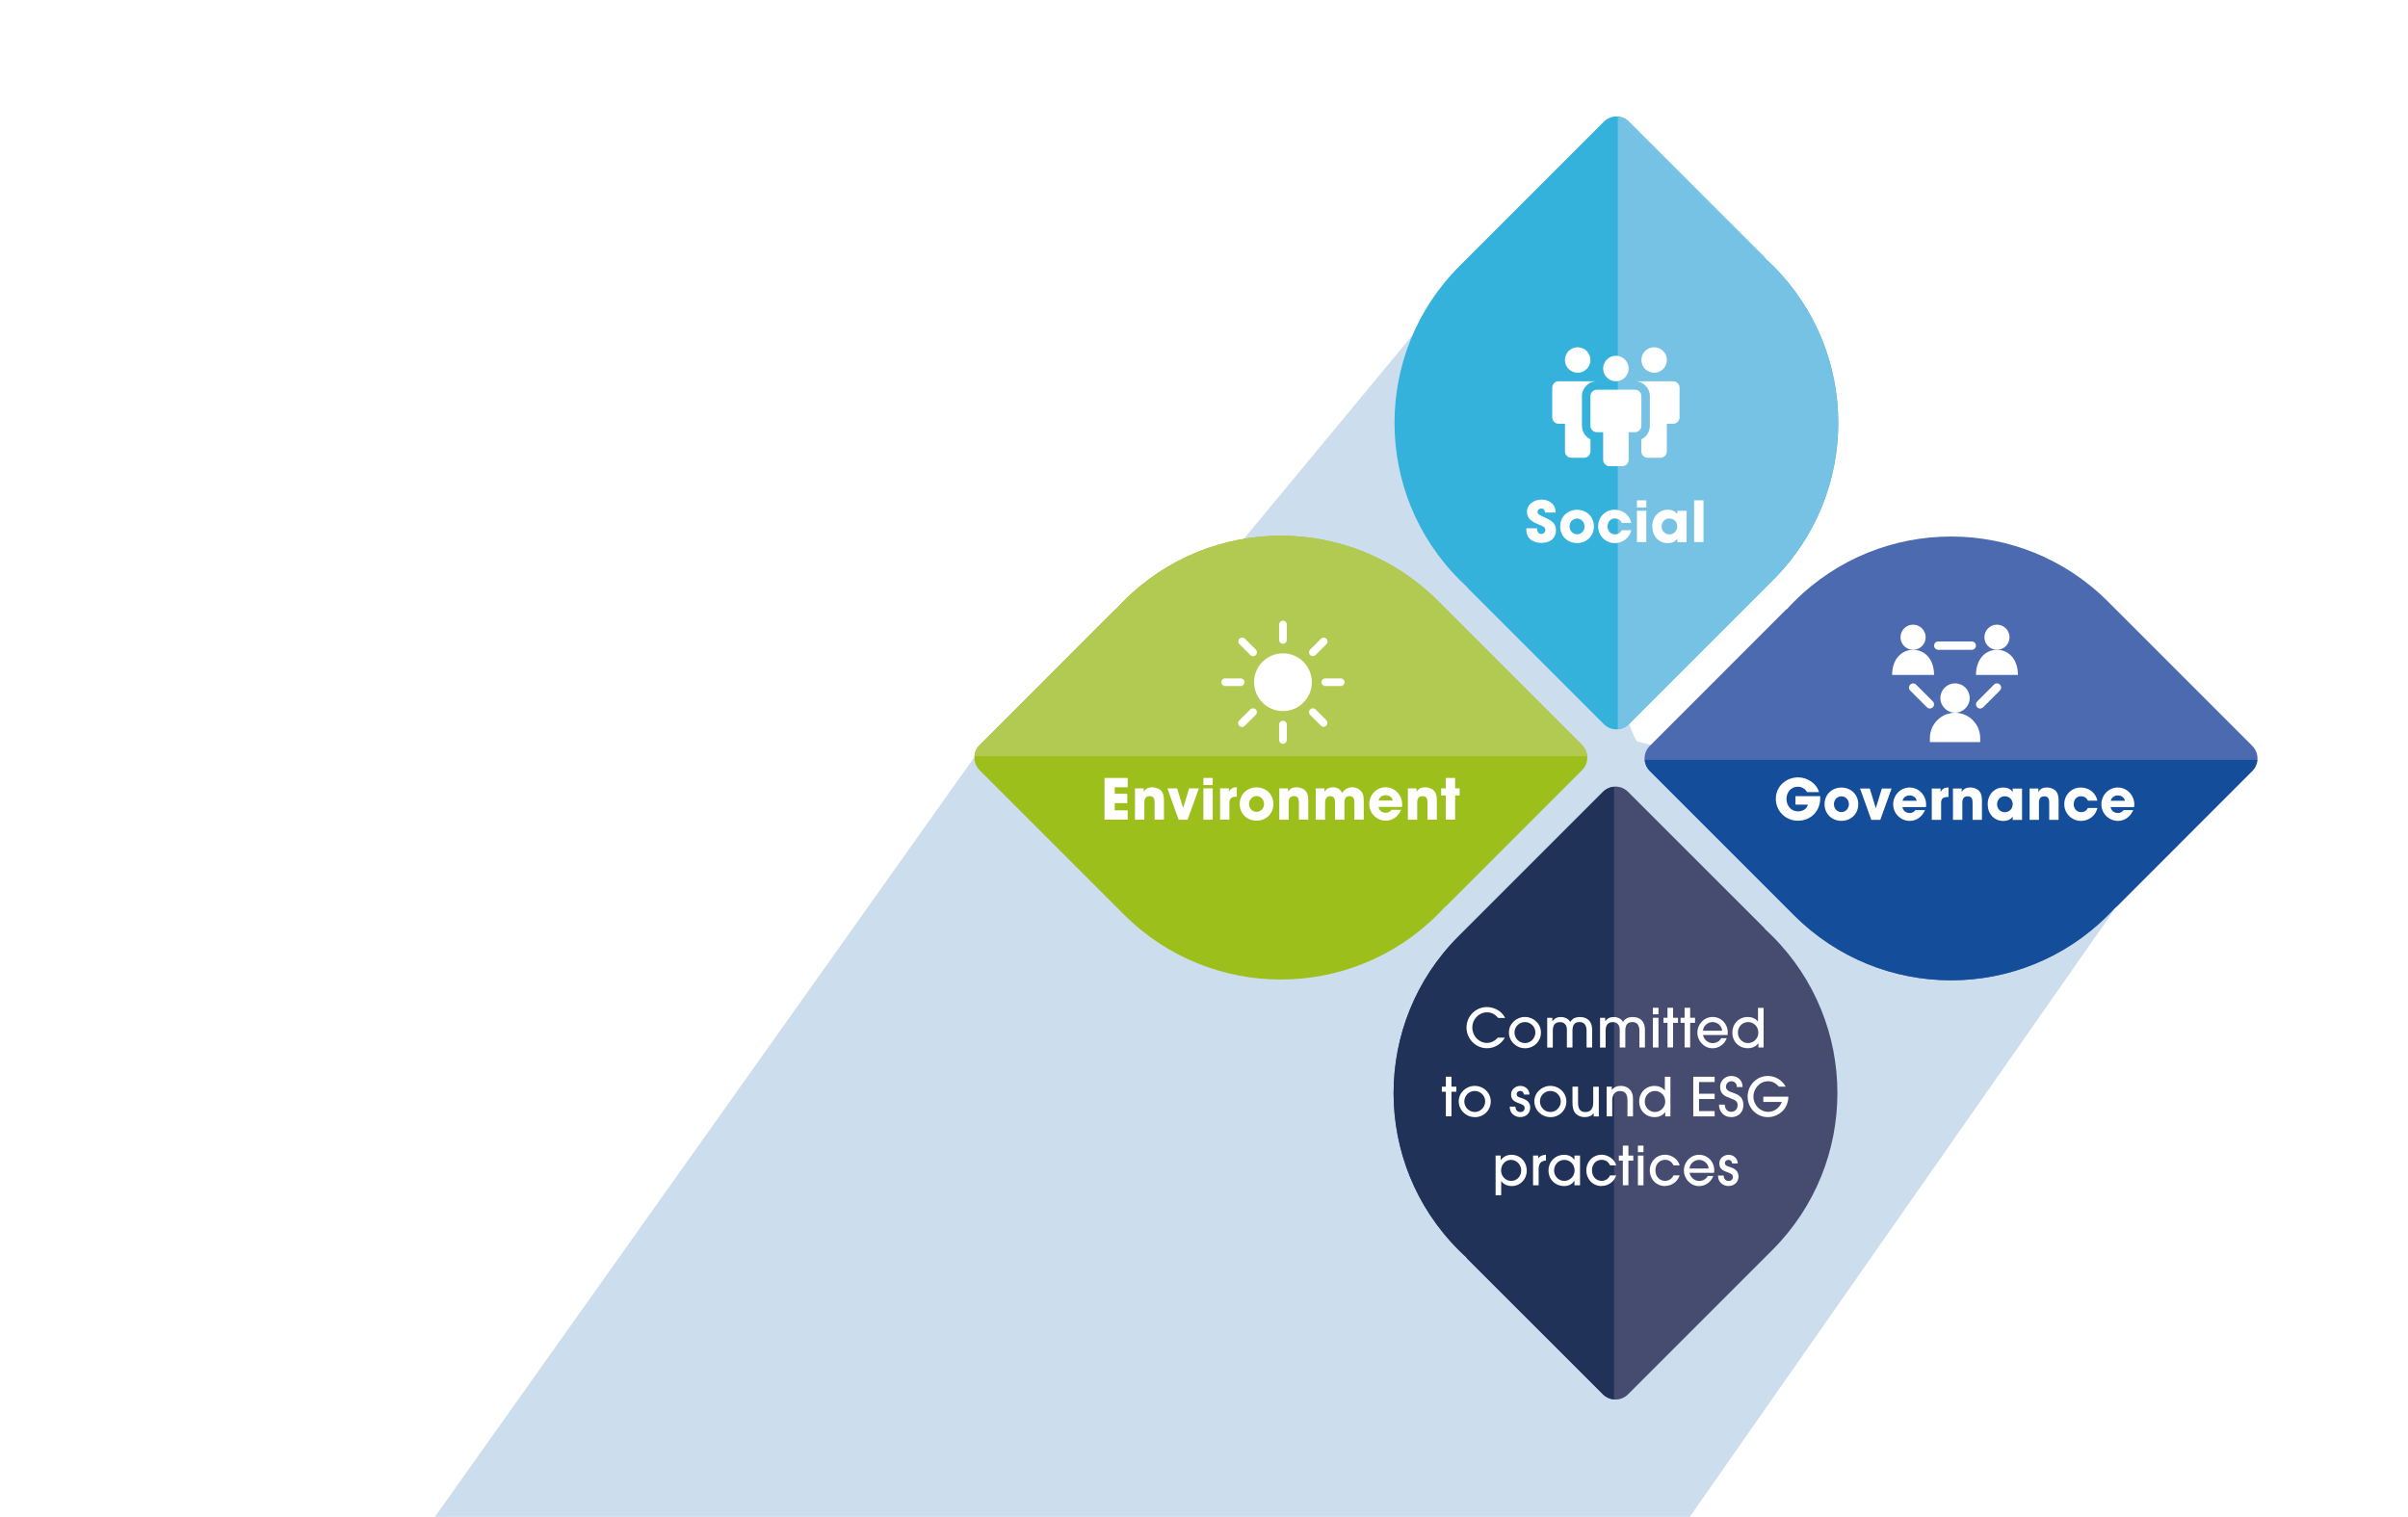 <?xml version="1.0" encoding="UTF-8"?>
<svg xmlns="http://www.w3.org/2000/svg" xmlns:xlink="http://www.w3.org/1999/xlink" viewBox="0 0 427 269">
  <defs>
    <style>
      .cls-1 {
        fill: none;
      }

      .cls-2 {
        mask: url(#mask);
      }

      .cls-3 {
        filter: url(#luminosity-noclip);
      }

      .cls-4 {
        fill: #75c2e4;
      }

      .cls-5 {
        mix-blend-mode: multiply;
        opacity: .5;
      }

      .cls-6 {
        fill: url(#linear-gradient);
      }

      .cls-7 {
        fill: #4c6aaf;
      }

      .cls-8 {
        fill: #144e9b;
      }

      .cls-9 {
        fill: #99bcdb;
      }

      .cls-10 {
        isolation: isolate;
      }

      .cls-11 {
        fill: #b3ca52;
      }

      .cls-12 {
        fill: #35b2dc;
      }

      .cls-13 {
        clip-path: url(#clippath-1);
      }

      .cls-14 {
        fill: #fff;
      }

      .cls-15 {
        fill: #454c6f;
      }

      .cls-16 {
        fill: #203257;
      }

      .cls-17 {
        fill: #9dbf1c;
      }

      .cls-18 {
        clip-path: url(#clippath);
      }
    </style>
    <filter id="luminosity-noclip" x="-53.2" y="-108.97" width="589.85" height="589.95" color-interpolation-filters="sRGB" filterUnits="userSpaceOnUse">
      <feFlood flood-color="#fff" result="bg"/>
      <feBlend in="SourceGraphic" in2="bg"/>
    </filter>
    <linearGradient id="linear-gradient" x1="-86.66" y1="-660.61" x2="-85.66" y2="-660.61" gradientTransform="translate(-5024.72 -39763.67) rotate(-180) scale(60.47)" gradientUnits="userSpaceOnUse">
      <stop offset="0" stop-color="#fff"/>
      <stop offset="1" stop-color="#000"/>
    </linearGradient>
    <mask id="mask" x="-53.2" y="-108.97" width="589.85" height="589.95" maskUnits="userSpaceOnUse">
      <g class="cls-3">
        <rect class="cls-6" x="31.5" y="-23.93" width="420.46" height="419.87" transform="translate(-53.8 261.46) rotate(-51.9)"/>
      </g>
    </mask>
    <clipPath id="clippath">
      <rect class="cls-1" x="161.09" y="16.59" width="250.9" height="235.66"/>
    </clipPath>
    <clipPath id="clippath-1">
      <rect class="cls-1" x="158.84" y=".33" width="255.41" height="268.17"/>
    </clipPath>
  </defs>
  <g class="cls-10">
    <g id="Layer_1" data-name="Layer 1">
      <g class="cls-5">
        <g class="cls-2">
          <g>
            <path class="cls-9" d="M381.5,151.92l-128.38,183.59-183.12-56.51,102.67-144.58,9,8.09,82-99s24.32,87.18,26.72,88,91.11,20.41,91.11,20.41"/>
            <rect class="cls-1" x="92.96" y="35.51" width="297.54" height="301"/>
          </g>
        </g>
        <rect class="cls-1" x="92.96" y="35.51" width="297.54" height="301"/>
      </g>
      <rect class="cls-1" x="158.84" y=".33" width="255.41" height="268.17"/>
      <g class="cls-18">
        <path class="cls-7" d="M399.39,136.71l-24,24.01c-.12.12-.25.22-.39.32-.4.43-.79.86-1.21,1.27-15.37,15.37-40.28,15.37-55.64,0-.42-.41-25.6-25.6-25.6-25.6-1.23-1.23-1.23-3.22,0-4.44l24-24.01c.12-.12.25-.23.39-.32.4-.43.79-.86,1.21-1.27,15.36-15.37,40.28-15.37,55.64,0,.42.41,25.6,25.6,25.6,25.6,1.23,1.23,1.23,3.22,0,4.44"/>
        <path class="cls-8" d="M291.64,134.75c.06.71.35,1.41.9,1.96,0,0,25.18,25.19,25.6,25.6,15.37,15.37,40.28,15.37,55.64,0,.42-.41.81-.84,1.21-1.27.14-.1.27-.21.39-.32l24-24.01c.55-.55.83-1.24.89-1.96h-108.64Z"/>
        <path class="cls-12" d="M288.83,21.57l24.01,24c.12.12.22.25.33.39.43.4.85.79,1.27,1.21,15.37,15.37,15.37,40.28,0,55.64-.41.42-25.6,25.6-25.6,25.6-1.23,1.23-3.22,1.23-4.44,0l-24-24c-.12-.12-.23-.25-.32-.39-.43-.4-.86-.79-1.27-1.21-15.37-15.36-15.37-40.28,0-55.64.41-.42,25.6-25.6,25.6-25.6,1.23-1.23,3.22-1.23,4.44,0"/>
        <path class="cls-4" d="M286.88,129.32c.71-.06,1.41-.35,1.96-.9,0,0,25.19-25.18,25.6-25.6,15.37-15.36,15.37-40.28,0-55.64-.41-.42-.84-.81-1.27-1.21-.1-.14-.21-.27-.32-.39l-24.01-24c-.55-.55-1.24-.84-1.96-.9v108.64Z"/>
        <path class="cls-17" d="M173.7,132.13l24-24.01c.12-.12.25-.22.39-.32.4-.43.79-.86,1.21-1.27,15.37-15.37,40.28-15.37,55.64,0,.42.41,25.6,25.6,25.6,25.6,1.23,1.23,1.23,3.22,0,4.44l-24,24.01c-.12.12-.25.23-.39.32-.4.43-.79.86-1.21,1.27-15.37,15.37-40.28,15.37-55.64,0-.42-.41-25.6-25.6-25.6-25.6-1.23-1.23-1.23-3.22,0-4.44"/>
        <path class="cls-11" d="M281.44,134.09c-.06-.71-.35-1.41-.89-1.96,0,0-25.19-25.19-25.6-25.6-15.36-15.37-40.28-15.37-55.64,0-.42.41-.81.84-1.21,1.27-.14.1-.27.21-.39.32l-24,24.01c-.55.55-.83,1.24-.89,1.96h108.64Z"/>
        <path class="cls-15" d="M284.25,247.26l-24.01-24c-.12-.12-.22-.25-.32-.39-.43-.4-.86-.79-1.27-1.21-15.37-15.37-15.37-40.28,0-55.65.41-.42,25.6-25.6,25.6-25.6,1.23-1.23,3.22-1.23,4.44,0l24.01,24c.12.12.23.25.32.39.43.4.86.79,1.27,1.21,15.37,15.37,15.37,40.28,0,55.65-.41.42-25.6,25.6-25.6,25.6-1.23,1.23-3.22,1.23-4.44,0"/>
        <path class="cls-16" d="M286.21,139.52c-.71.06-1.41.35-1.96.9,0,0-25.19,25.18-25.6,25.6-15.37,15.36-15.37,40.28,0,55.64.41.42.84.81,1.27,1.21.1.14.21.27.32.39l24.01,24c.55.55,1.25.83,1.96.89v-108.64Z"/>
      </g>
      <g class="cls-13">
        <g>
          <path class="cls-14" d="M273.33,96.27c-1.49,0-2.67-.77-2.67-2.35v-.24h1.88c0,.48.22,1.01.77,1.01.39,0,.72-.31.72-.71,0-.48-.4-.64-.79-.81-.22-.1-.44-.19-.66-.28-.96-.4-1.81-.96-1.81-2.12,0-1.38,1.33-2.18,2.59-2.18.72,0,1.53.27,2,.84.38.47.47.88.49,1.46h-1.87c-.06-.41-.2-.72-.68-.72-.33,0-.65.23-.65.58,0,.11,0,.22.07.31.18.3,1.15.68,1.46.82.98.45,1.73.96,1.73,2.12,0,1.55-1.12,2.27-2.58,2.27Z"/>
          <path class="cls-14" d="M279.65,96.3c-1.7,0-2.99-1.25-2.99-2.95s1.29-2.95,2.99-2.95,2.99,1.25,2.99,2.95-1.29,2.95-2.99,2.95ZM279.65,91.95c-.77,0-1.33.65-1.33,1.4s.56,1.4,1.33,1.4,1.33-.65,1.33-1.4-.56-1.4-1.33-1.4Z"/>
          <path class="cls-14" d="M286.36,96.31c-1.66,0-2.97-1.31-2.97-2.97s1.28-2.95,2.93-2.95c1.42,0,2.65.92,2.94,2.33h-1.68c-.24-.52-.67-.78-1.24-.78-.8,0-1.28.66-1.28,1.41s.51,1.41,1.32,1.41c.55,0,.95-.26,1.2-.74h1.69c-.32,1.36-1.51,2.29-2.91,2.29Z"/>
          <path class="cls-14" d="M290.27,89.99v-1.26h1.66v1.26h-1.66ZM290.27,96.13v-5.56h1.66v5.56h-1.66Z"/>
          <path class="cls-14" d="M297.42,96.13v-.6h-.02c-.3.57-1.02.79-1.62.79-1.71,0-2.79-1.32-2.79-2.97s1.12-2.96,2.79-2.96c.61,0,1.29.23,1.62.78h.02v-.59h1.66v5.56h-1.66ZM296.02,91.94c-.81,0-1.37.64-1.37,1.43s.6,1.4,1.38,1.4,1.39-.62,1.39-1.42-.59-1.41-1.4-1.41Z"/>
          <path class="cls-14" d="M300.41,96.13v-7.41h1.66v7.41h-1.66Z"/>
        </g>
        <g>
          <path class="cls-14" d="M265.67,180.51c-.52-.61-1.15-.99-1.98-.99-1.48,0-2.61,1.23-2.61,2.69s1.13,2.73,2.59,2.73c.74,0,1.45-.37,1.92-.93h1.26c-.67,1.17-1.84,1.87-3.19,1.87-2.01,0-3.61-1.69-3.61-3.68s1.62-3.62,3.62-3.62c.75,0,1.54.25,2.15.68.5.35.79.72,1.08,1.25h-1.24Z"/>
          <path class="cls-14" d="M270.41,185.88c-1.55,0-2.84-1.25-2.84-2.8s1.32-2.74,2.84-2.74,2.84,1.2,2.84,2.76-1.24,2.79-2.84,2.79ZM270.41,181.24c-1.03,0-1.85.84-1.85,1.86s.83,1.87,1.85,1.87,1.85-.86,1.85-1.88-.83-1.85-1.85-1.85Z"/>
          <path class="cls-14" d="M281.34,185.75v-2.93c0-.83-.28-1.58-1.25-1.58-1.03,0-1.25.7-1.25,1.57v2.94h-.99v-2.93c0-.4,0-.73-.22-1.08-.23-.35-.57-.49-.98-.49-1.02,0-1.3.68-1.3,1.57v2.94h-.99v-5.27h.91v.57h.02c.44-.51.82-.71,1.51-.71.62,0,1.36.29,1.64.88.41-.65.97-.88,1.74-.88,1.4,0,2.15.88,2.15,2.23v3.17h-.99Z"/>
          <path class="cls-14" d="M290.71,185.75v-2.93c0-.83-.28-1.58-1.24-1.58-1.03,0-1.26.7-1.26,1.57v2.94h-.99v-2.93c0-.4,0-.73-.22-1.08-.23-.35-.57-.49-.98-.49-1.02,0-1.3.68-1.3,1.57v2.94h-.99v-5.27h.91v.57h.02c.44-.51.82-.71,1.51-.71.62,0,1.36.29,1.63.88.41-.65.97-.88,1.74-.88,1.4,0,2.15.88,2.15,2.23v3.17h-.99Z"/>
          <path class="cls-14" d="M293.1,179.87v-1.16h.99v1.16h-.99ZM293.1,185.75v-5.27h.99v5.27h-.99Z"/>
          <path class="cls-14" d="M296.68,181.38v4.36h-.99v-4.36h-.71v-.9h.71v-1.77h.99v1.77h.87v.9h-.87Z"/>
          <path class="cls-14" d="M299.71,181.38v4.36h-.99v-4.36h-.71v-.9h.71v-1.77h.99v1.77h.87v.9h-.87Z"/>
          <path class="cls-14" d="M306.34,183.54h-4.36c.2.82.87,1.44,1.73,1.44.62,0,1.22-.33,1.5-.88h.99c-.4,1.07-1.38,1.79-2.53,1.79-1.5,0-2.68-1.3-2.68-2.78s1.16-2.77,2.7-2.77,2.68,1.23,2.68,2.71c0,.16,0,.33-.03.5ZM303.68,181.24c-.86,0-1.64.67-1.7,1.54h3.4c-.06-.87-.85-1.54-1.7-1.54Z"/>
          <path class="cls-14" d="M311.81,185.75v-.75h-.02c-.44.61-1.13.88-1.86.88-1.58,0-2.74-1.18-2.74-2.75s1.14-2.79,2.74-2.79c.67,0,1.37.26,1.79.79h.02v-2.41h.99v7.03h-.91ZM309.98,181.24c-1.05,0-1.81.86-1.81,1.88s.79,1.85,1.8,1.85,1.83-.84,1.83-1.85-.75-1.88-1.82-1.88Z"/>
        </g>
        <g>
          <path class="cls-14" d="M257.38,193.6v4.36h-.99v-4.36h-.71v-.9h.71v-1.77h.99v1.77h.87v.9h-.87Z"/>
          <path class="cls-14" d="M261.51,198.1c-1.55,0-2.84-1.25-2.84-2.8s1.32-2.74,2.84-2.74,2.84,1.2,2.84,2.76-1.24,2.79-2.84,2.79ZM261.51,193.46c-1.03,0-1.85.84-1.85,1.86s.83,1.87,1.85,1.87,1.85-.86,1.85-1.88-.83-1.85-1.85-1.85Z"/>
          <path class="cls-14" d="M269.58,198.1c-.23,0-.46-.05-.67-.12-.78-.28-1.19-.91-1.19-1.74h.99c.04.54.3.96.89.96.44,0,.76-.27.76-.72,0-1.1-2.41-.53-2.41-2.4,0-.9.79-1.52,1.65-1.52s1.6.63,1.62,1.54h-.99c-.05-.38-.28-.64-.67-.64-.33,0-.62.21-.62.56,0,.47.46.57.82.68.87.27,1.59.69,1.59,1.71s-.76,1.68-1.77,1.68Z"/>
          <path class="cls-14" d="M274.92,198.1c-1.55,0-2.84-1.25-2.84-2.8s1.32-2.74,2.84-2.74,2.84,1.2,2.84,2.76-1.25,2.79-2.84,2.79ZM274.92,193.46c-1.03,0-1.85.84-1.85,1.86s.83,1.87,1.85,1.87,1.85-.86,1.85-1.88-.83-1.85-1.85-1.85Z"/>
          <path class="cls-14" d="M282.6,197.97v-.57h-.02c-.3.51-.99.7-1.55.7s-1.08-.16-1.5-.52c-.58-.5-.69-1.3-.69-2.03v-2.85h.99v2.85c0,.93.28,1.65,1.31,1.65s1.38-.76,1.38-1.67v-2.82h.99v5.27h-.9Z"/>
          <path class="cls-14" d="M288.59,197.97v-2.86c0-.89-.27-1.64-1.31-1.64-.97,0-1.39.75-1.39,1.63v2.87h-.99v-5.27h.92v.56h.02c.38-.5.93-.7,1.54-.7.75,0,1.45.29,1.86.94.26.4.33.88.33,1.35v3.12h-.99Z"/>
          <path class="cls-14" d="M295.29,197.97v-.75h-.02c-.44.61-1.13.88-1.86.88-1.58,0-2.74-1.18-2.74-2.75s1.14-2.79,2.74-2.79c.67,0,1.37.26,1.79.79h.02v-2.41h.99v7.03h-.91ZM293.47,193.46c-1.05,0-1.81.86-1.81,1.88s.79,1.85,1.8,1.85,1.83-.84,1.83-1.85-.75-1.88-1.83-1.88Z"/>
          <path class="cls-14" d="M300.26,197.97v-7.03h3.79v.94h-2.77v2.07h2.77v.94h-2.77v2.14h2.77v.94h-3.79Z"/>
          <path class="cls-14" d="M306.99,198.1c-1.28,0-2.17-.94-2.17-2.21h1.03c0,.68.4,1.27,1.14,1.27.7,0,1.13-.5,1.13-1.19,0-.75-.54-.92-1.13-1.15-1.09-.42-1.97-.74-1.97-2.11,0-1.09.89-1.91,1.97-1.91,1.17,0,2.02.77,2.02,1.96h-1.03c0-.61-.38-1.02-.99-1.02-.51,0-.94.45-.94.96,0,1.49,3.1.6,3.1,3.27,0,1.26-.9,2.13-2.16,2.13Z"/>
          <path class="cls-14" d="M315.03,197.76c-.48.22-1.01.34-1.53.34-2.02,0-3.6-1.62-3.6-3.63s1.56-3.67,3.59-3.67c1.32,0,2.53.74,3.16,1.9h-1.2c-.52-.59-1.11-.96-1.92-.96-1.48,0-2.6,1.28-2.6,2.73s1.16,2.69,2.61,2.69c1.12,0,2.03-.71,2.42-1.75h-3.28v-.94h4.45c-.02,1.44-.77,2.68-2.1,3.29Z"/>
        </g>
        <g>
          <path class="cls-14" d="M268.07,210.32c-.7,0-1.47-.27-1.85-.89h-.02v2.52h-.99v-7.03h.9v.81h.02c.44-.63,1.12-.95,1.87-.95,1.62,0,2.73,1.25,2.73,2.84,0,1.49-1.15,2.7-2.66,2.7ZM267.94,205.68c-1.02,0-1.76.87-1.76,1.86s.74,1.87,1.79,1.87,1.78-.85,1.78-1.85-.79-1.88-1.81-1.88Z"/>
          <path class="cls-14" d="M273.42,205.99c-.46.24-.58.85-.58,1.32v2.88h-.99v-5.27h.92v.48h.02c.32-.46.81-.6,1.34-.62v1.02c-.22,0-.52.08-.71.19Z"/>
          <path class="cls-14" d="M279.19,210.19v-.82h-.02c-.37.64-1.06.95-1.79.95-1.58,0-2.79-1.16-2.79-2.75s1.2-2.79,2.79-2.79c.7,0,1.4.29,1.79.88h.02v-.74h.99v5.27h-.99ZM277.39,205.68c-1.04,0-1.81.86-1.81,1.88s.79,1.85,1.8,1.85,1.84-.84,1.84-1.85-.75-1.88-1.83-1.88Z"/>
          <path class="cls-14" d="M284,210.32c-1.57,0-2.7-1.24-2.7-2.78s1.15-2.77,2.71-2.77c1.13,0,2.29.76,2.59,1.89h-1.09c-.29-.62-.78-.99-1.48-.99-1.08,0-1.73.83-1.73,1.86s.66,1.87,1.71,1.87c.67,0,1.22-.36,1.49-.97h1.1c-.39,1.13-1.39,1.87-2.59,1.87Z"/>
          <path class="cls-14" d="M288.76,205.82v4.36h-.99v-4.36h-.71v-.9h.71v-1.77h.99v1.77h.87v.9h-.87Z"/>
          <path class="cls-14" d="M290.44,204.31v-1.16h.99v1.16h-.99ZM290.44,210.19v-5.27h.99v5.27h-.99Z"/>
          <path class="cls-14" d="M295.25,210.32c-1.57,0-2.7-1.24-2.7-2.78s1.15-2.77,2.71-2.77c1.13,0,2.29.76,2.59,1.89h-1.09c-.29-.62-.78-.99-1.48-.99-1.08,0-1.73.83-1.73,1.86s.66,1.87,1.71,1.87c.67,0,1.22-.36,1.49-.97h1.1c-.39,1.13-1.39,1.87-2.6,1.87Z"/>
          <path class="cls-14" d="M303.95,207.98h-4.36c.2.82.87,1.44,1.73,1.44.62,0,1.22-.33,1.5-.88h.99c-.4,1.07-1.38,1.79-2.53,1.79-1.5,0-2.68-1.3-2.68-2.78s1.16-2.77,2.7-2.77,2.68,1.23,2.68,2.71c0,.16,0,.33-.03.5ZM301.29,205.68c-.86,0-1.64.67-1.7,1.54h3.4c-.06-.87-.85-1.54-1.7-1.54Z"/>
          <path class="cls-14" d="M306.51,210.32c-.23,0-.46-.05-.67-.12-.78-.28-1.19-.91-1.19-1.74h.99c.04.54.3.96.89.96.44,0,.76-.27.76-.72,0-1.1-2.41-.53-2.41-2.4,0-.9.79-1.52,1.65-1.52s1.6.63,1.62,1.54h-.99c-.05-.38-.28-.64-.67-.64-.33,0-.62.21-.62.56,0,.47.46.57.82.68.87.27,1.59.69,1.59,1.71s-.76,1.68-1.77,1.68Z"/>
        </g>
        <path class="cls-14" d="M289.93,69.11h-6.78c-.62,0-1.13.51-1.13,1.13v5.27c0,.62.51,1.13,1.13,1.13h1.13v4.9c0,.62.51,1.13,1.13,1.13h2.26c.62,0,1.13-.51,1.13-1.13v-4.9h1.13c.62,0,1.13-.51,1.13-1.13v-5.27c0-.62-.51-1.13-1.13-1.13M284.28,65.35c0-1.25,1.01-2.26,2.26-2.26s2.26,1.01,2.26,2.26-1.01,2.26-2.26,2.26-2.26-1.01-2.26-2.26"/>
        <path class="cls-14" d="M293.32,66.1c1.25,0,2.26-1.01,2.26-2.26s-1.01-2.26-2.26-2.26-2.26,1.01-2.26,2.26,1.01,2.26,2.26,2.26"/>
        <path class="cls-14" d="M279.76,66.1c1.25,0,2.26-1.01,2.26-2.26s-1.01-2.26-2.26-2.26-2.26,1.01-2.26,2.26,1.01,2.26,2.26,2.26"/>
        <path class="cls-14" d="M296.71,67.61h-6.8.01c1.46,0,2.64,1.18,2.64,2.64v5.28c0,1.02-.59,1.94-1.51,2.38v2.14c0,.62.51,1.13,1.13,1.13h2.26c.62,0,1.13-.51,1.13-1.13v-4.9h1.13c.62,0,1.13-.51,1.13-1.13v-5.27c0-.62-.51-1.13-1.13-1.13"/>
        <path class="cls-14" d="M280.52,75.52v-5.27c0-1.46,1.18-2.64,2.64-2.64h.01-6.79c-.62,0-1.13.51-1.13,1.13v5.27c0,.62.51,1.13,1.13,1.13h1.13v4.9c0,.62.51,1.13,1.13,1.13h2.26c.62,0,1.13-.51,1.13-1.13v-2.14c-.92-.44-1.51-1.36-1.51-2.38"/>
        <g>
          <path class="cls-14" d="M195.86,145.36v-7.41h4.11v1.66h-2.3v1.15h2.23v1.66h-2.23v1.27h2.3v1.66h-4.11Z"/>
          <path class="cls-14" d="M204.74,145.36v-3.03c0-.62-.12-1.15-.87-1.15s-.95.5-.95,1.16v3.02h-1.66v-5.56h1.55v.59h.02c.35-.57.84-.78,1.51-.78.47,0,1.06.18,1.42.48.53.44.64,1.14.64,1.79v3.47h-1.66Z"/>
          <path class="cls-14" d="M210.59,145.36h-1.59l-1.99-5.56h1.72l1.06,3.46h.02l1.06-3.46h1.72l-2,5.56Z"/>
          <path class="cls-14" d="M213.39,139.21v-1.26h1.66v1.26h-1.66ZM213.39,145.36v-5.56h1.66v5.56h-1.66Z"/>
          <path class="cls-14" d="M218.01,142.3v3.05h-1.66v-5.56h1.56v.59h.02c.29-.57.75-.78,1.39-.78v1.67c-.73.02-1.31.16-1.31,1.02Z"/>
          <path class="cls-14" d="M222.82,145.53c-1.7,0-2.99-1.25-2.99-2.95s1.29-2.95,2.99-2.95,2.99,1.25,2.99,2.95-1.29,2.95-2.99,2.95ZM222.82,141.17c-.77,0-1.33.65-1.33,1.4s.56,1.4,1.33,1.4,1.33-.65,1.33-1.4-.56-1.4-1.33-1.4Z"/>
          <path class="cls-14" d="M230.33,145.36v-3.03c0-.62-.12-1.15-.87-1.15s-.95.5-.95,1.16v3.02h-1.66v-5.56h1.55v.59h.02c.35-.57.84-.78,1.51-.78.47,0,1.06.18,1.42.48.53.44.64,1.14.64,1.79v3.47h-1.66Z"/>
          <path class="cls-14" d="M240.17,145.36v-2.95c0-.61-.08-1.23-.85-1.23s-.92.52-.92,1.15v3.03h-1.66v-3.02c0-.57-.13-1.16-.83-1.16-.77,0-.94.58-.94,1.23v2.95h-1.66v-5.56h1.55v.59h.02c.32-.57.9-.78,1.53-.78.72,0,1.26.36,1.6.99.4-.63,1.01-.99,1.76-.99.55,0,1.07.16,1.46.56.63.64.6,1.3.6,2.15v3.03h-1.66Z"/>
          <path class="cls-14" d="M248.6,143.08h-4.16c.1.66.65,1.05,1.3,1.05.45,0,.74-.18,1.01-.52h1.7c-.48,1.11-1.46,1.92-2.71,1.92-1.62,0-2.94-1.32-2.94-2.94s1.28-2.98,2.91-2.98,2.93,1.36,2.93,3.03c0,.15,0,.29-.04.44ZM245.72,141.01c-.6,0-1.13.35-1.26.95h2.52c-.13-.6-.66-.95-1.26-.95Z"/>
          <path class="cls-14" d="M253.13,145.36v-3.03c0-.62-.12-1.15-.87-1.15s-.95.5-.95,1.16v3.02h-1.66v-5.56h1.55v.59h.02c.35-.57.84-.78,1.51-.78.47,0,1.06.18,1.42.48.53.44.64,1.14.64,1.79v3.47h-1.66Z"/>
          <path class="cls-14" d="M258.03,141.06v4.29h-1.66v-4.29h-.82v-1.26h.82v-1.85h1.66v1.85h.8v1.26h-.8Z"/>
        </g>
        <path class="cls-14" d="M227.5,115.86c-2.83,0-5.12,2.29-5.12,5.12s2.29,5.12,5.12,5.12,5.12-2.29,5.12-5.12-2.29-5.12-5.12-5.12"/>
        <path class="cls-14" d="M227.5,114.15c.38,0,.68-.31.68-.68v-2.73c0-.38-.31-.68-.68-.68s-.68.31-.68.68v2.73c0,.38.31.68.68.68"/>
        <path class="cls-14" d="M227.5,127.81c-.38,0-.68.31-.68.68v2.73c0,.38.31.68.68.68s.68-.31.68-.68v-2.73c0-.38-.31-.68-.68-.68"/>
        <path class="cls-14" d="M237.74,120.3h-2.73c-.38,0-.68.31-.68.68s.31.68.68.68h2.73c.38,0,.68-.31.68-.68s-.31-.68-.68-.68"/>
        <path class="cls-14" d="M220.67,120.98c0-.38-.31-.68-.68-.68h-2.73c-.38,0-.68.31-.68.68s.31.68.68.68h2.73c.38,0,.68-.31.68-.68"/>
        <path class="cls-14" d="M221.7,116.15c.26.27.69.29.97.03.27-.26.29-.69.03-.97,0-.01-.02-.02-.03-.03l-1.93-1.93c-.28-.26-.71-.24-.97.03-.25.26-.25.67,0,.93l1.93,1.93Z"/>
        <path class="cls-14" d="M233.29,125.81c-.26-.27-.69-.28-.96-.02-.27.26-.28.69-.02.97,0,0,.01.01.02.02l1.93,1.93c.28.25.71.23.96-.05.24-.26.24-.66,0-.92l-1.93-1.93Z"/>
        <path class="cls-14" d="M232.81,116.35c.18,0,.36-.07.48-.2l1.93-1.93c.26-.28.24-.71-.03-.96-.26-.25-.67-.25-.93,0l-1.93,1.93c-.27.27-.27.7,0,.97.13.13.3.2.48.2"/>
        <path class="cls-14" d="M221.7,125.81l-1.93,1.93c-.28.26-.3.69-.04.96.26.28.69.29.97.04.01-.01.03-.03.04-.04l1.93-1.93c.27-.26.28-.69.02-.96-.26-.27-.69-.28-.97-.02,0,0-.01.01-.02.02"/>
        <g>
          <path class="cls-14" d="M318.83,145.54c-2.18,0-3.93-1.69-3.93-3.88s1.79-3.81,3.96-3.81c1.6,0,3.25,1.04,3.7,2.62h-2.12c-.34-.61-.93-.96-1.63-.96-1.21,0-2.02.98-2.02,2.15s.77,2.22,2.03,2.22c.81,0,1.54-.37,1.77-1.19h-2.21v-1.51h4.39c0,.13,0,.26,0,.39,0,2.27-1.68,3.97-3.95,3.97Z"/>
          <path class="cls-14" d="M326.53,145.56c-1.7,0-2.99-1.25-2.99-2.95s1.29-2.95,2.99-2.95,2.99,1.25,2.99,2.95-1.29,2.95-2.99,2.95ZM326.53,141.21c-.77,0-1.33.65-1.33,1.4s.56,1.4,1.33,1.4,1.33-.65,1.33-1.4-.56-1.4-1.33-1.4Z"/>
          <path class="cls-14" d="M333.42,145.39h-1.59l-1.99-5.56h1.72l1.06,3.46h.02l1.06-3.46h1.72l-2,5.56Z"/>
          <path class="cls-14" d="M341.51,143.12h-4.16c.1.66.65,1.05,1.3,1.05.45,0,.74-.18,1.01-.52h1.7c-.48,1.11-1.46,1.92-2.71,1.92-1.62,0-2.94-1.32-2.94-2.94s1.28-2.98,2.91-2.98,2.93,1.36,2.93,3.03c0,.15,0,.29-.04.44ZM338.63,141.05c-.6,0-1.13.35-1.26.95h2.52c-.13-.6-.66-.95-1.26-.95Z"/>
          <path class="cls-14" d="M344.21,142.34v3.05h-1.66v-5.56h1.56v.59h.02c.29-.57.75-.78,1.39-.78v1.67c-.73.02-1.31.16-1.31,1.02Z"/>
          <path class="cls-14" d="M349.79,145.39v-3.03c0-.62-.12-1.15-.87-1.15s-.95.5-.95,1.16v3.02h-1.66v-5.56h1.55v.59h.02c.35-.57.84-.78,1.51-.78.47,0,1.06.18,1.42.48.53.44.64,1.14.64,1.79v3.47h-1.66Z"/>
          <path class="cls-14" d="M356.9,145.39v-.6h-.02c-.3.57-1.02.79-1.62.79-1.71,0-2.79-1.32-2.79-2.97s1.12-2.96,2.79-2.96c.61,0,1.29.23,1.62.78h.02v-.59h1.66v5.56h-1.66ZM355.5,141.2c-.81,0-1.37.64-1.37,1.43s.6,1.4,1.38,1.4,1.39-.62,1.39-1.42-.59-1.41-1.4-1.41Z"/>
          <path class="cls-14" d="M363.38,145.39v-3.03c0-.62-.12-1.15-.87-1.15s-.95.5-.95,1.16v3.02h-1.66v-5.56h1.55v.59h.02c.35-.57.84-.78,1.51-.78.47,0,1.06.18,1.42.48.53.44.64,1.14.64,1.79v3.47h-1.66Z"/>
          <path class="cls-14" d="M369.02,145.57c-1.66,0-2.97-1.31-2.97-2.97s1.28-2.95,2.93-2.95c1.42,0,2.65.92,2.94,2.33h-1.68c-.24-.52-.67-.78-1.24-.78-.8,0-1.28.66-1.28,1.41s.51,1.41,1.32,1.41c.55,0,.95-.26,1.2-.74h1.69c-.32,1.36-1.51,2.29-2.91,2.29Z"/>
          <path class="cls-14" d="M378.43,143.12h-4.16c.1.66.65,1.05,1.3,1.05.45,0,.74-.18,1.01-.52h1.7c-.48,1.11-1.46,1.92-2.71,1.92-1.62,0-2.94-1.32-2.94-2.94s1.28-2.98,2.91-2.98,2.93,1.36,2.93,3.03c0,.15-.01.29-.04.44ZM375.55,141.05c-.6,0-1.13.35-1.26.95h2.52c-.13-.6-.66-.95-1.26-.95Z"/>
        </g>
        <path class="cls-14" d="M349.28,123.78c0-1.44-1.16-2.6-2.6-2.6s-2.6,1.17-2.6,2.6,1.17,2.6,2.6,2.6,2.6-1.17,2.6-2.6"/>
        <path class="cls-14" d="M346.68,126.39c-2.46.02-4.44,2.01-4.46,4.46v.74h8.92v-.74c-.02-2.46-2.01-4.44-4.46-4.46"/>
        <path class="cls-14" d="M356.34,113c0-1.23-1-2.23-2.23-2.23s-2.23,1-2.23,2.23,1,2.23,2.23,2.23,2.23-1,2.23-2.23"/>
        <path class="cls-14" d="M354.11,115.23c-2.05,0-3.72,1.66-3.72,4.46h7.44c0-2.8-1.66-4.46-3.72-4.46"/>
        <path class="cls-14" d="M341.47,113c0-1.23-1-2.23-2.23-2.23s-2.23,1-2.23,2.23,1,2.23,2.23,2.23,2.23-1,2.23-2.23"/>
        <path class="cls-14" d="M339.24,115.23c-2.05,0-3.72,1.66-3.72,4.46h7.44c0-2.8-1.66-4.46-3.72-4.46"/>
        <path class="cls-14" d="M342.74,125.43c.29-.29.29-.76,0-1.05l-2.97-2.98c-.3-.29-.77-.28-1.05.02-.28.29-.28.75,0,1.03l2.97,2.97c.29.29.76.29,1.05,0"/>
        <path class="cls-14" d="M353.59,121.4l-2.97,2.97c-.3.29-.3.76-.02,1.05.29.29.76.3,1.05.02,0,0,.01-.01.02-.02l2.97-2.98c.29-.29.28-.77-.02-1.05-.29-.28-.75-.28-1.03,0"/>
        <path class="cls-14" d="M343.7,115.23h5.95c.41,0,.74-.33.74-.74s-.33-.74-.74-.74h-5.95c-.41,0-.74.33-.74.74s.33.74.74.74"/>
      </g>
      <rect class="cls-1" x="158.84" y=".33" width="255.41" height="268.17"/>
    </g>
  </g>
</svg>